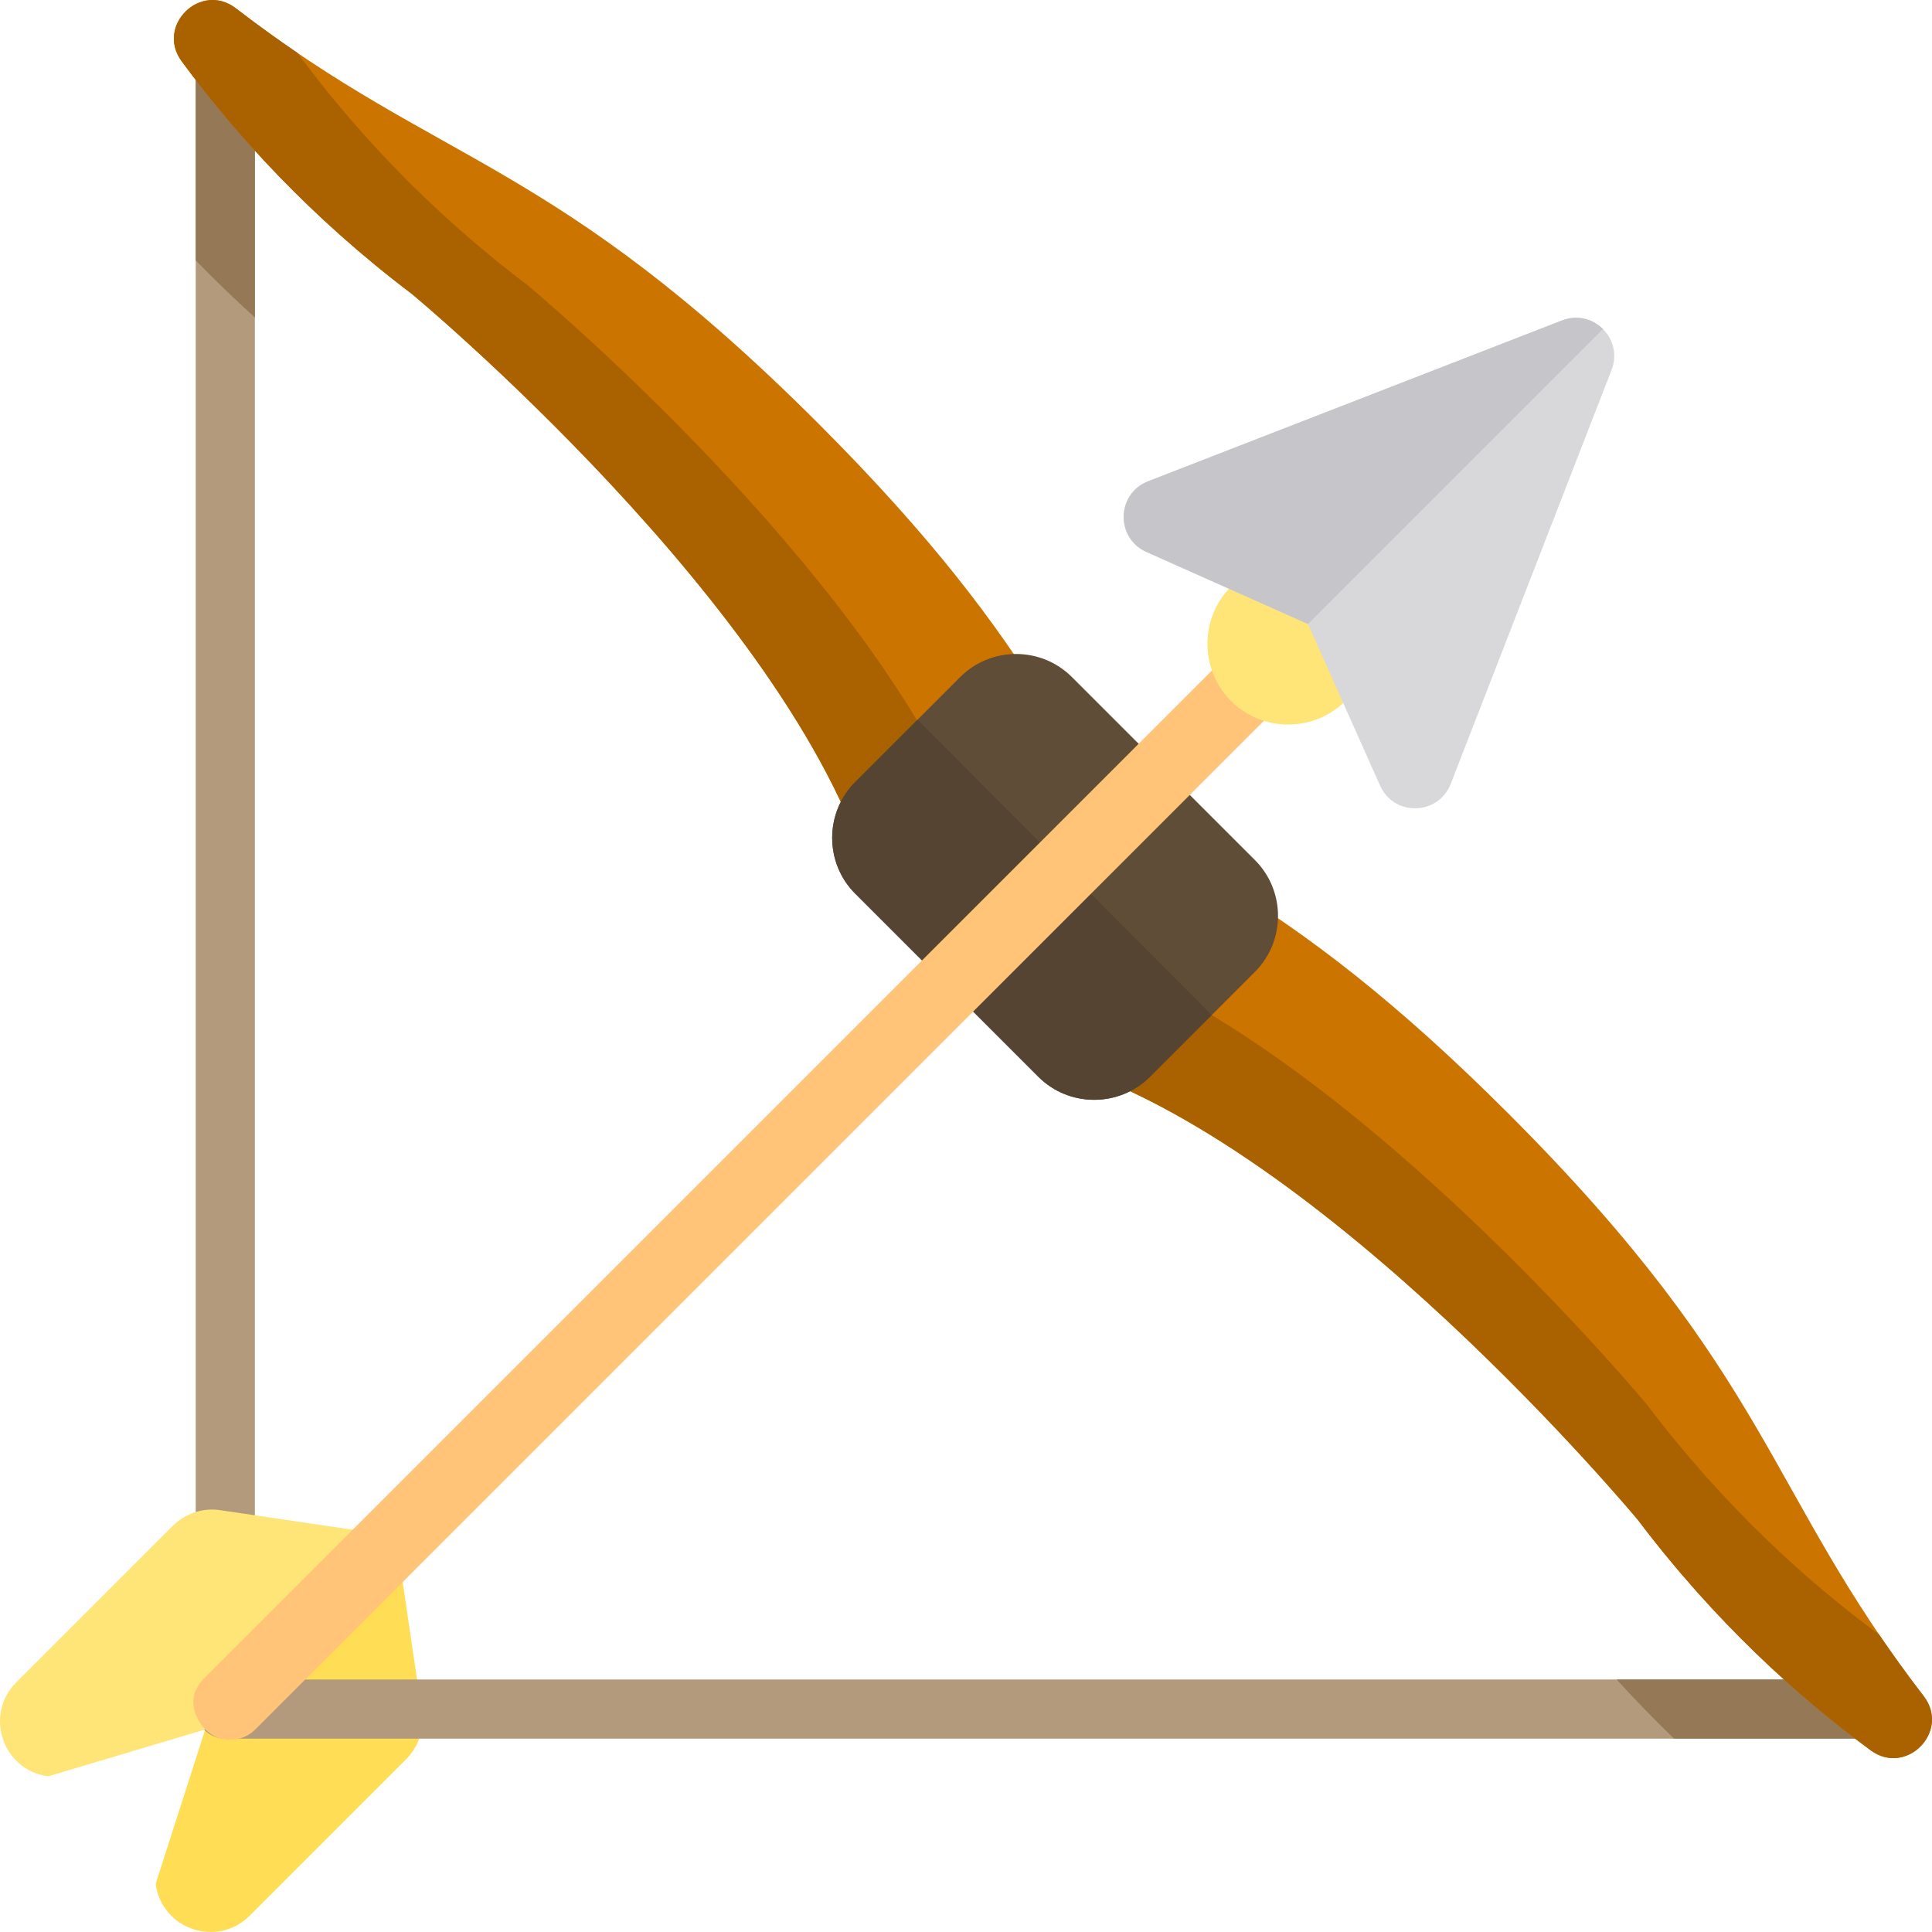 <?xml version="1.0" encoding="iso-8859-1"?>
<!-- Generator: Adobe Illustrator 19.0.0, SVG Export Plug-In . SVG Version: 6.00 Build 0)  -->
<svg xmlns="http://www.w3.org/2000/svg" xmlns:xlink="http://www.w3.org/1999/xlink" version="1.1" id="Layer_1" x="0px" y="0px" viewBox="0 0 512.001 512.001" style="enable-background:new 0 0 512.001 512.001;" xml:space="preserve">
<path style="fill:#FFDE55;" d="M104.858,406.723l6.936,46.951c0.678,4.587-0.856,9.224-4.135,12.503l-41.513,41.513  c-8.594,8.594-23.312,3.593-24.892-8.457l13.132-40.914L104.858,406.723z"/>
<path style="fill:#B39A7C;" d="M498.894,460.754H59.71c-4.329,0-7.837-3.509-7.837-7.837V12.481h15.673V445.08h431.347  L498.894,460.754L498.894,460.754z"/>
<g>
	<path style="fill:#957856;" d="M498.894,445.08h-70.46c4.904,5.401,9.98,10.622,15.21,15.673h55.25V445.08z"/>
	<path style="fill:#957856;" d="M67.547,84.124V12.481H51.873v56.521C56.924,74.202,62.148,79.248,67.547,84.124z"/>
</g>
<g>
	<path style="fill:#CC7400;" d="M326.261,235.254c20.437,12.712,43.19,29.558,73.475,59.843   c70.293,70.293,68.182,100.008,110.042,154.367c7.188,9.333-4.565,21.358-14.051,14.372c-19.299-14.214-41.292-34.074-61.671-61.04   c0,0-82.98-99.983-154.142-121.197C279.959,281.642,326.261,235.254,326.261,235.254z"/>
	<path style="fill:#CC7400;" d="M276.747,185.74c-12.712-20.437-29.558-43.19-59.843-73.475   C146.611,41.97,116.896,44.082,62.536,2.221c-9.333-7.188-21.358,4.565-14.372,14.051c14.214,19.299,34.074,41.292,61.04,61.671   c0,0,99.983,82.98,121.197,154.142C230.359,232.042,276.747,185.74,276.747,185.74z"/>
</g>
<g>
	<path style="fill:#AA6100;" d="M139.73,75.511c-26.883-20.317-46.702-42.237-60.907-61.493C73.612,10.475,68.21,6.59,62.537,2.221   C53.204-4.966,41.18,6.786,48.166,16.272c14.214,19.299,34.074,41.292,61.04,61.671c0,0,99.983,82.98,121.197,154.142   c-0.021-0.021,11.22-11.262,22.635-22.667C221.855,143.67,139.73,75.511,139.73,75.511z"/>
	<path style="fill:#AA6100;" d="M436.49,372.271c20.317,26.883,42.237,46.702,61.493,60.907c3.543,5.211,7.428,10.613,11.798,16.287   c7.187,9.333-4.565,21.358-14.051,14.372c-19.299-14.214-41.292-34.074-61.671-61.04c0,0-82.98-99.983-154.142-121.197   c0.021,0.021,11.262-11.22,22.667-22.635C368.331,290.146,436.49,372.271,436.49,372.271z"/>
</g>
<path style="fill:#5F4D37;" d="M332.589,257.525l-27.836,27.836c-8.133,8.133-21.442,8.133-29.576,0l-48.537-48.537  c-8.133-8.133-8.133-21.442,0-29.576l27.836-27.836c8.133-8.133,21.442-8.133,29.576,0l48.537,48.537  C340.723,236.082,340.723,249.392,332.589,257.525z"/>
<path style="fill:#554431;" d="M226.64,207.249c-8.133,8.133-8.133,21.442,0,29.576l48.537,48.537  c8.133,8.133,21.442,8.133,29.576,0l16.368-16.368l-77.966-78.26L226.64,207.249z"/>
<path style="fill:#FFE477;" d="M105.278,407.143l-46.951-6.936c-4.587-0.678-9.224,0.856-12.503,4.135L4.309,445.855  c-8.594,8.594-3.593,23.312,8.457,24.892l41.62-12.426L105.278,407.143z"/>
<path style="fill:#FFC477;" d="M67.65,458.321c-3.662,3.662-9.601,3.662-13.263,0c0,0-6.918-6.918-0.287-13.55l292.964-292.964  l13.55,13.55L67.65,458.321z"/>
<path style="fill:#FFE477;" d="M360.927,151.074c-8.329-8.329-21.96-8.33-30.288,0l-4.407,4.407c-8.329,8.329-8.329,21.96,0,30.288  s21.96,8.329,30.288,0l4.407-4.407C369.256,173.034,369.256,159.404,360.927,151.074z"/>
<path style="fill:#D8D7DA;" d="M413.952,84.919l-109.688,42.625c-8.402,3.265-8.691,15.048-0.46,18.72l42.823,19.11l19.11,42.823  c3.674,8.232,15.456,7.942,18.72-0.46l42.625-109.688C430.279,89.824,422.177,81.722,413.952,84.919z"/>
<path style="fill:#C6C5CA;" d="M413.952,84.919l-109.688,42.625c-8.402,3.265-8.69,15.048-0.46,18.72l42.823,19.11L424.8,87.201  C422.146,84.547,418.065,83.32,413.952,84.919z"/>
<g>
</g>
<g>
</g>
<g>
</g>
<g>
</g>
<g>
</g>
<g>
</g>
<g>
</g>
<g>
</g>
<g>
</g>
<g>
</g>
<g>
</g>
<g>
</g>
<g>
</g>
<g>
</g>
<g>
</g>
</svg>
